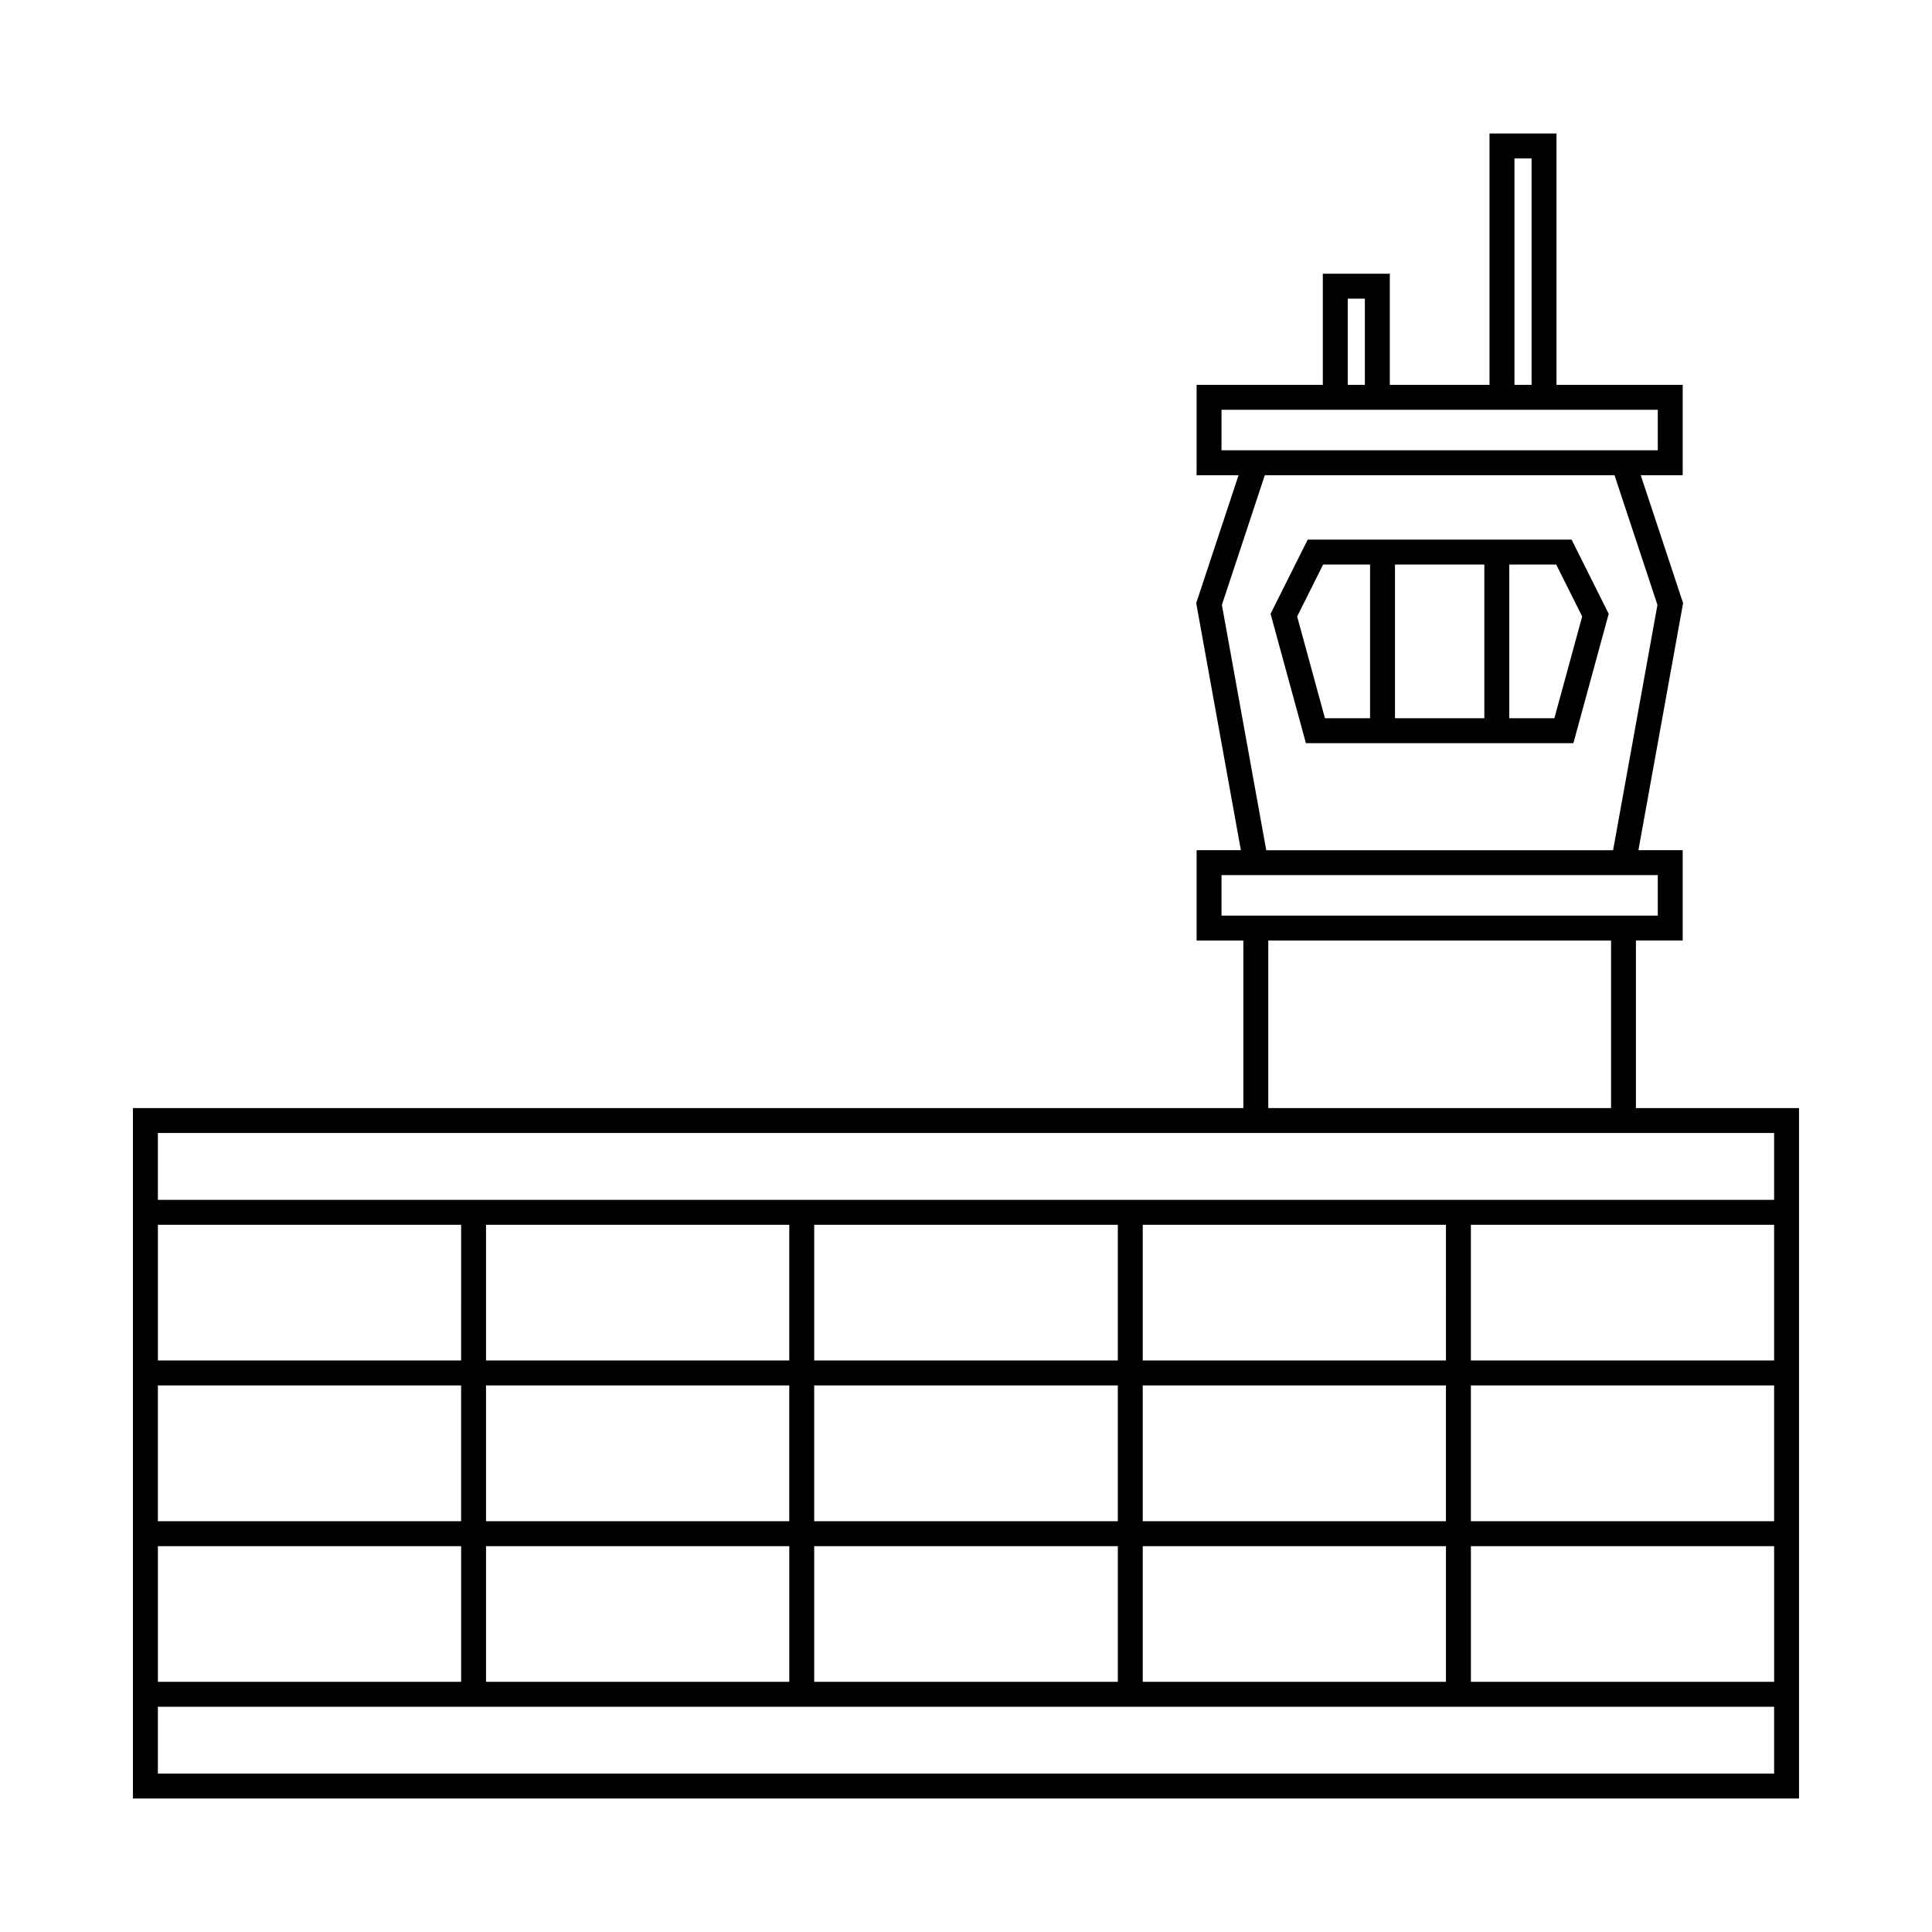 <?xml version="1.0" encoding="UTF-8"?>
<!-- Uploaded to: ICON Repo, www.svgrepo.com, Generator: ICON Repo Mixer Tools -->
<svg fill="#000000" width="800px" height="800px" version="1.1" viewBox="144 144 512 512" xmlns="http://www.w3.org/2000/svg">
 <g>
  <path d="m577.54 437.65v-44.402h12.391v-23.938l-11.734 0.004 11.84-65.484-11.219-33.887h11.113v-23.949h-33.441v-66.621h-17.754v66.617h-26.426v-29.457h-17.75v29.457h-33.449v23.949h11.117l-11.219 33.887 11.836 65.484-11.734 0.004v23.938h12.391v44.402l-294.27-0.004v182.98h441.53v-182.98zm-32.195-251.67h4.539v60.016h-4.539zm-44.18 37.164h4.539v22.848h-4.539zm-33.453 29.453h115.62v10.734l-115.62 0.004zm0.102 51.711 11.375-34.363h92.676l11.375 34.363-11.754 65.008h-91.918zm-0.102 82.336v-10.723h115.62v10.727l-5.797-0.004zm12.395 6.606h90.836v44.402h-90.836zm-294.27 117.9h80.359v35.996h-80.359zm254.39 35.992h-80.457v-35.996h80.465v35.996zm6.609-35.992h80.352v35.996h-80.352zm-93.672 35.992h-80.363v-35.996h80.363zm-167.32 6.606h80.359v35.957h-80.359zm86.961 0h80.363v35.957h-80.363zm86.969 0h80.465v35.957h-80.465zm87.066 0h80.352v35.957h-80.352zm86.965 0h80.359v35.957h-80.359zm80.355-6.606h-80.359v-35.996h80.359zm0-42.602h-80.359v-35.961h80.359zm-86.965 0h-80.355v-35.961h80.352zm-86.965 0h-80.457v-35.961h80.465v35.961zm-87.062 0h-80.363v-35.961h80.363zm-86.969 0h-80.355v-35.961h80.359zm347.96 109.48h-428.32v-17.719h428.32zm-428.32-152.05v-17.715h428.32v17.715z"/>
  <path d="m560.49 287h-69.93l-9.848 19.672 9.367 34.273h70.887l9.359-34.273zm-23.125 6.606v40.738h-23.68v-40.738zm-49.609 13.766 6.891-13.766h12.434v40.738h-11.957zm68.168 26.973h-11.961v-40.738h12.445l6.887 13.766z"/>
 </g>
</svg>